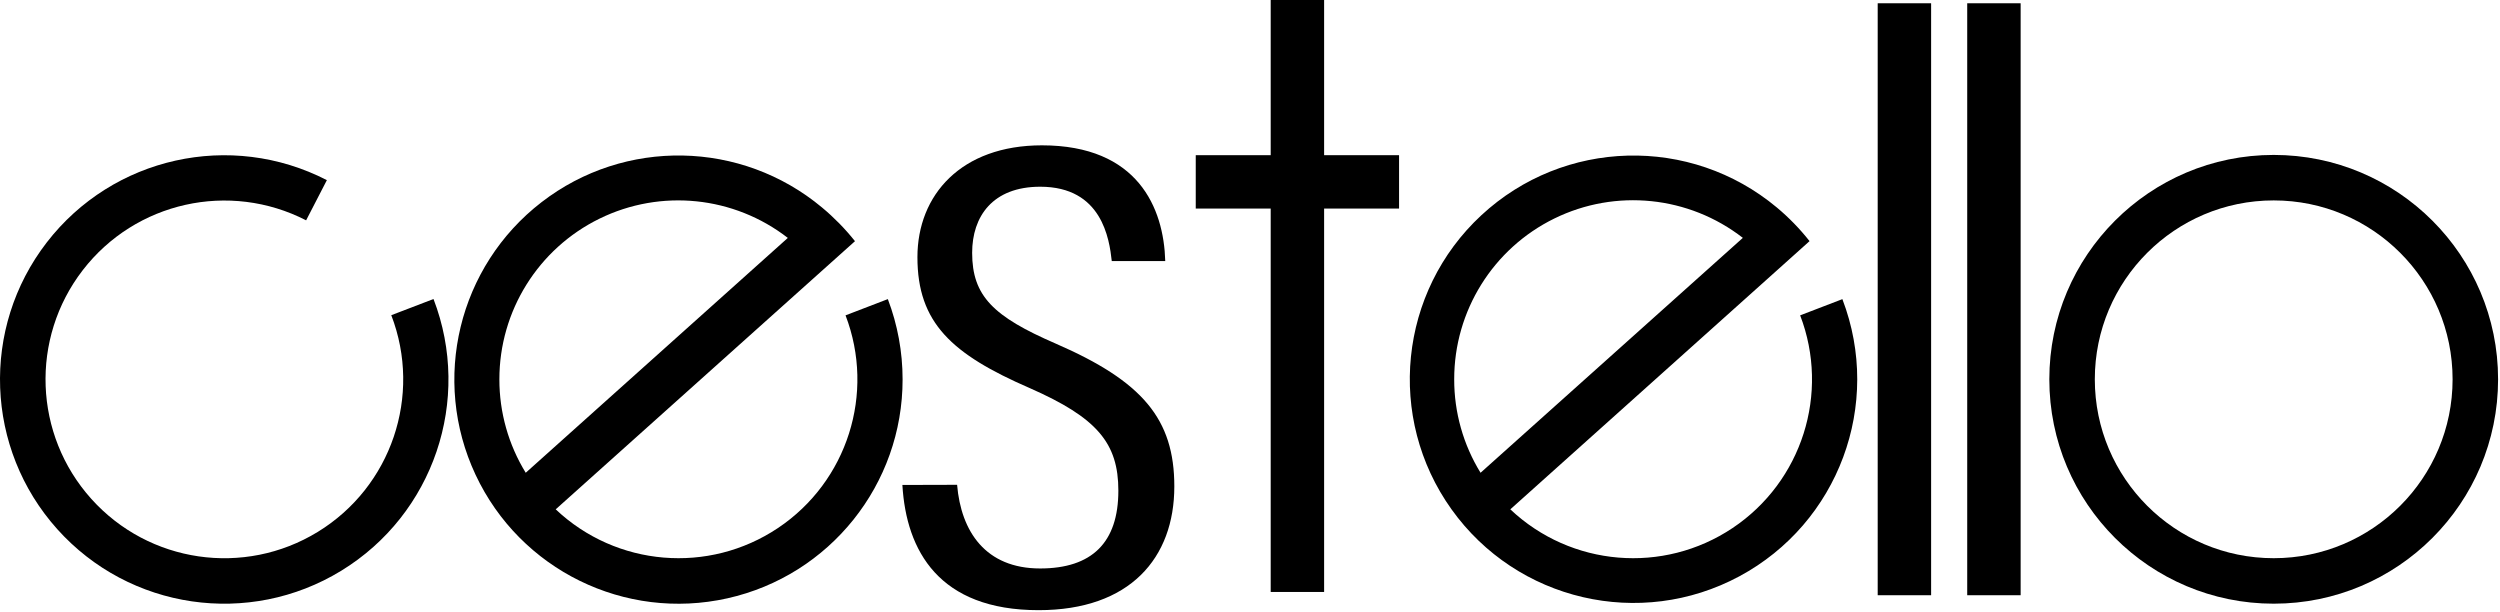 <svg xmlns="http://www.w3.org/2000/svg" xmlns:xlink="http://www.w3.org/1999/xlink" width="482px" height="118px" viewBox="0 0 482 118"><title>logo</title><g id="Page-1" stroke="none" stroke-width="1" fill="none" fill-rule="evenodd"><g id="Artboard" transform="translate(-273, -391)" fill="#000000" fill-rule="nonzero"><g id="Group-2" transform="translate(273, 338)"><g id="logo" transform="translate(0, 53)"><path d="M75.44,60.77 C81.411,76.295 75.447,93.868 61.261,102.553 C47.076,111.238 28.712,108.557 17.601,96.18 C6.489,83.803 5.797,65.258 15.956,52.088 C26.114,38.917 44.227,34.876 59.02,42.48 L63.02,34.73 C44.478,25.182 21.762,30.235 9.014,46.742 C-3.733,63.25 -2.877,86.505 11.05,102.031 C24.977,117.556 48.003,120.924 65.793,110.039 C83.584,99.153 91.065,77.117 83.58,57.65 L75.44,60.77 Z" id="Path"></path><path d="M171.14,57.68 L163.02,60.8 C168.781,75.829 163.379,92.844 150.003,101.796 C136.627,110.748 118.837,109.256 107.14,98.2 L158.32,52.34 L164.84,46.5 C162.949,44.121 160.818,41.943 158.48,40 C142.924,27.031 120.448,26.606 104.413,38.979 C88.378,51.352 83.089,73.202 91.69,91.538 C100.291,109.875 120.474,119.777 140.239,115.357 C160.004,110.938 174.048,93.383 174.02,73.13 C174.019,67.85 173.057,62.615 171.18,57.68 M96.28,73.13 C96.275,59.967 103.765,47.95 115.584,42.157 C127.403,36.363 141.489,37.804 151.89,45.87 L101.36,91.15 C98.032,85.736 96.274,79.505 96.28,73.15" id="Shape"></path><path d="M355.22,57.67 L347.07,60.8 C352.831,75.829 347.429,92.844 334.053,101.796 C320.677,110.748 302.887,109.256 291.19,98.2 L342.37,52.33 L348.88,46.49 C347.007,44.114 344.893,41.939 342.57,40 C325.908,26.098 301.512,26.741 285.604,41.501 C269.697,56.261 267.233,80.541 279.851,98.196 C292.468,115.85 316.238,121.381 335.354,111.111 C354.469,100.84 362.977,77.966 355.22,57.7 M280.37,73.12 C280.361,59.946 287.857,47.918 299.688,42.123 C311.519,36.327 325.617,37.778 336.02,45.86 L285.45,91.15 C282.12,85.737 280.361,79.505 280.37,73.15" id="Shape"></path><polygon id="Path" points="269.74 29.92 269.74 40.21 255.29 40.21 255.29 114.13 244.99 114.13 244.99 40.21 230.54 40.21 230.54 29.92 244.99 29.92 244.99 0 255.29 0 255.29 29.92"></polygon><path d="M438.37,29.87 C414.479,29.87 395.11,49.238 395.11,73.13 C395.11,97.022 414.479,116.39 438.37,116.39 C462.262,116.39 481.63,97.022 481.63,73.13 C481.63,49.238 462.262,29.87 438.37,29.87 M438.37,107.62 C419.322,107.62 403.88,92.178 403.88,73.13 C403.88,54.082 419.322,38.64 438.37,38.64 C457.419,38.64 472.86,54.082 472.86,73.13 C472.86,92.178 457.419,107.62 438.37,107.62" id="Shape"></path><rect id="Rectangle" x="362.02" y="0.63" width="10.3" height="114.13"></rect><rect id="Rectangle" x="379.28" y="0.63" width="10.3" height="114.13"></rect><path d="M184.53,93.47 C185.28,102.47 190.02,109.6 200.53,109.6 C210.53,109.6 215.62,104.6 215.62,94.6 C215.62,85.43 211.54,80.54 198.5,74.81 C183.5,68.29 176.88,62.24 176.88,49.59 C176.88,37.59 185.31,28.02 200.88,28.02 C219.39,28.02 224.38,40.1 224.66,50.34 L214.35,50.34 C213.88,46.06 212.46,36 200.56,36 C191.35,36 187.43,41.76 187.43,48.74 C187.43,57.09 191.53,61.04 203.53,66.24 C220.29,73.52 226.41,80.79 226.41,93.79 C226.41,107.57 217.87,117.64 200.24,117.64 C181.04,117.64 174.72,106.19 173.98,93.5 L184.53,93.47 Z" id="Path"></path></g></g></g></g></svg>